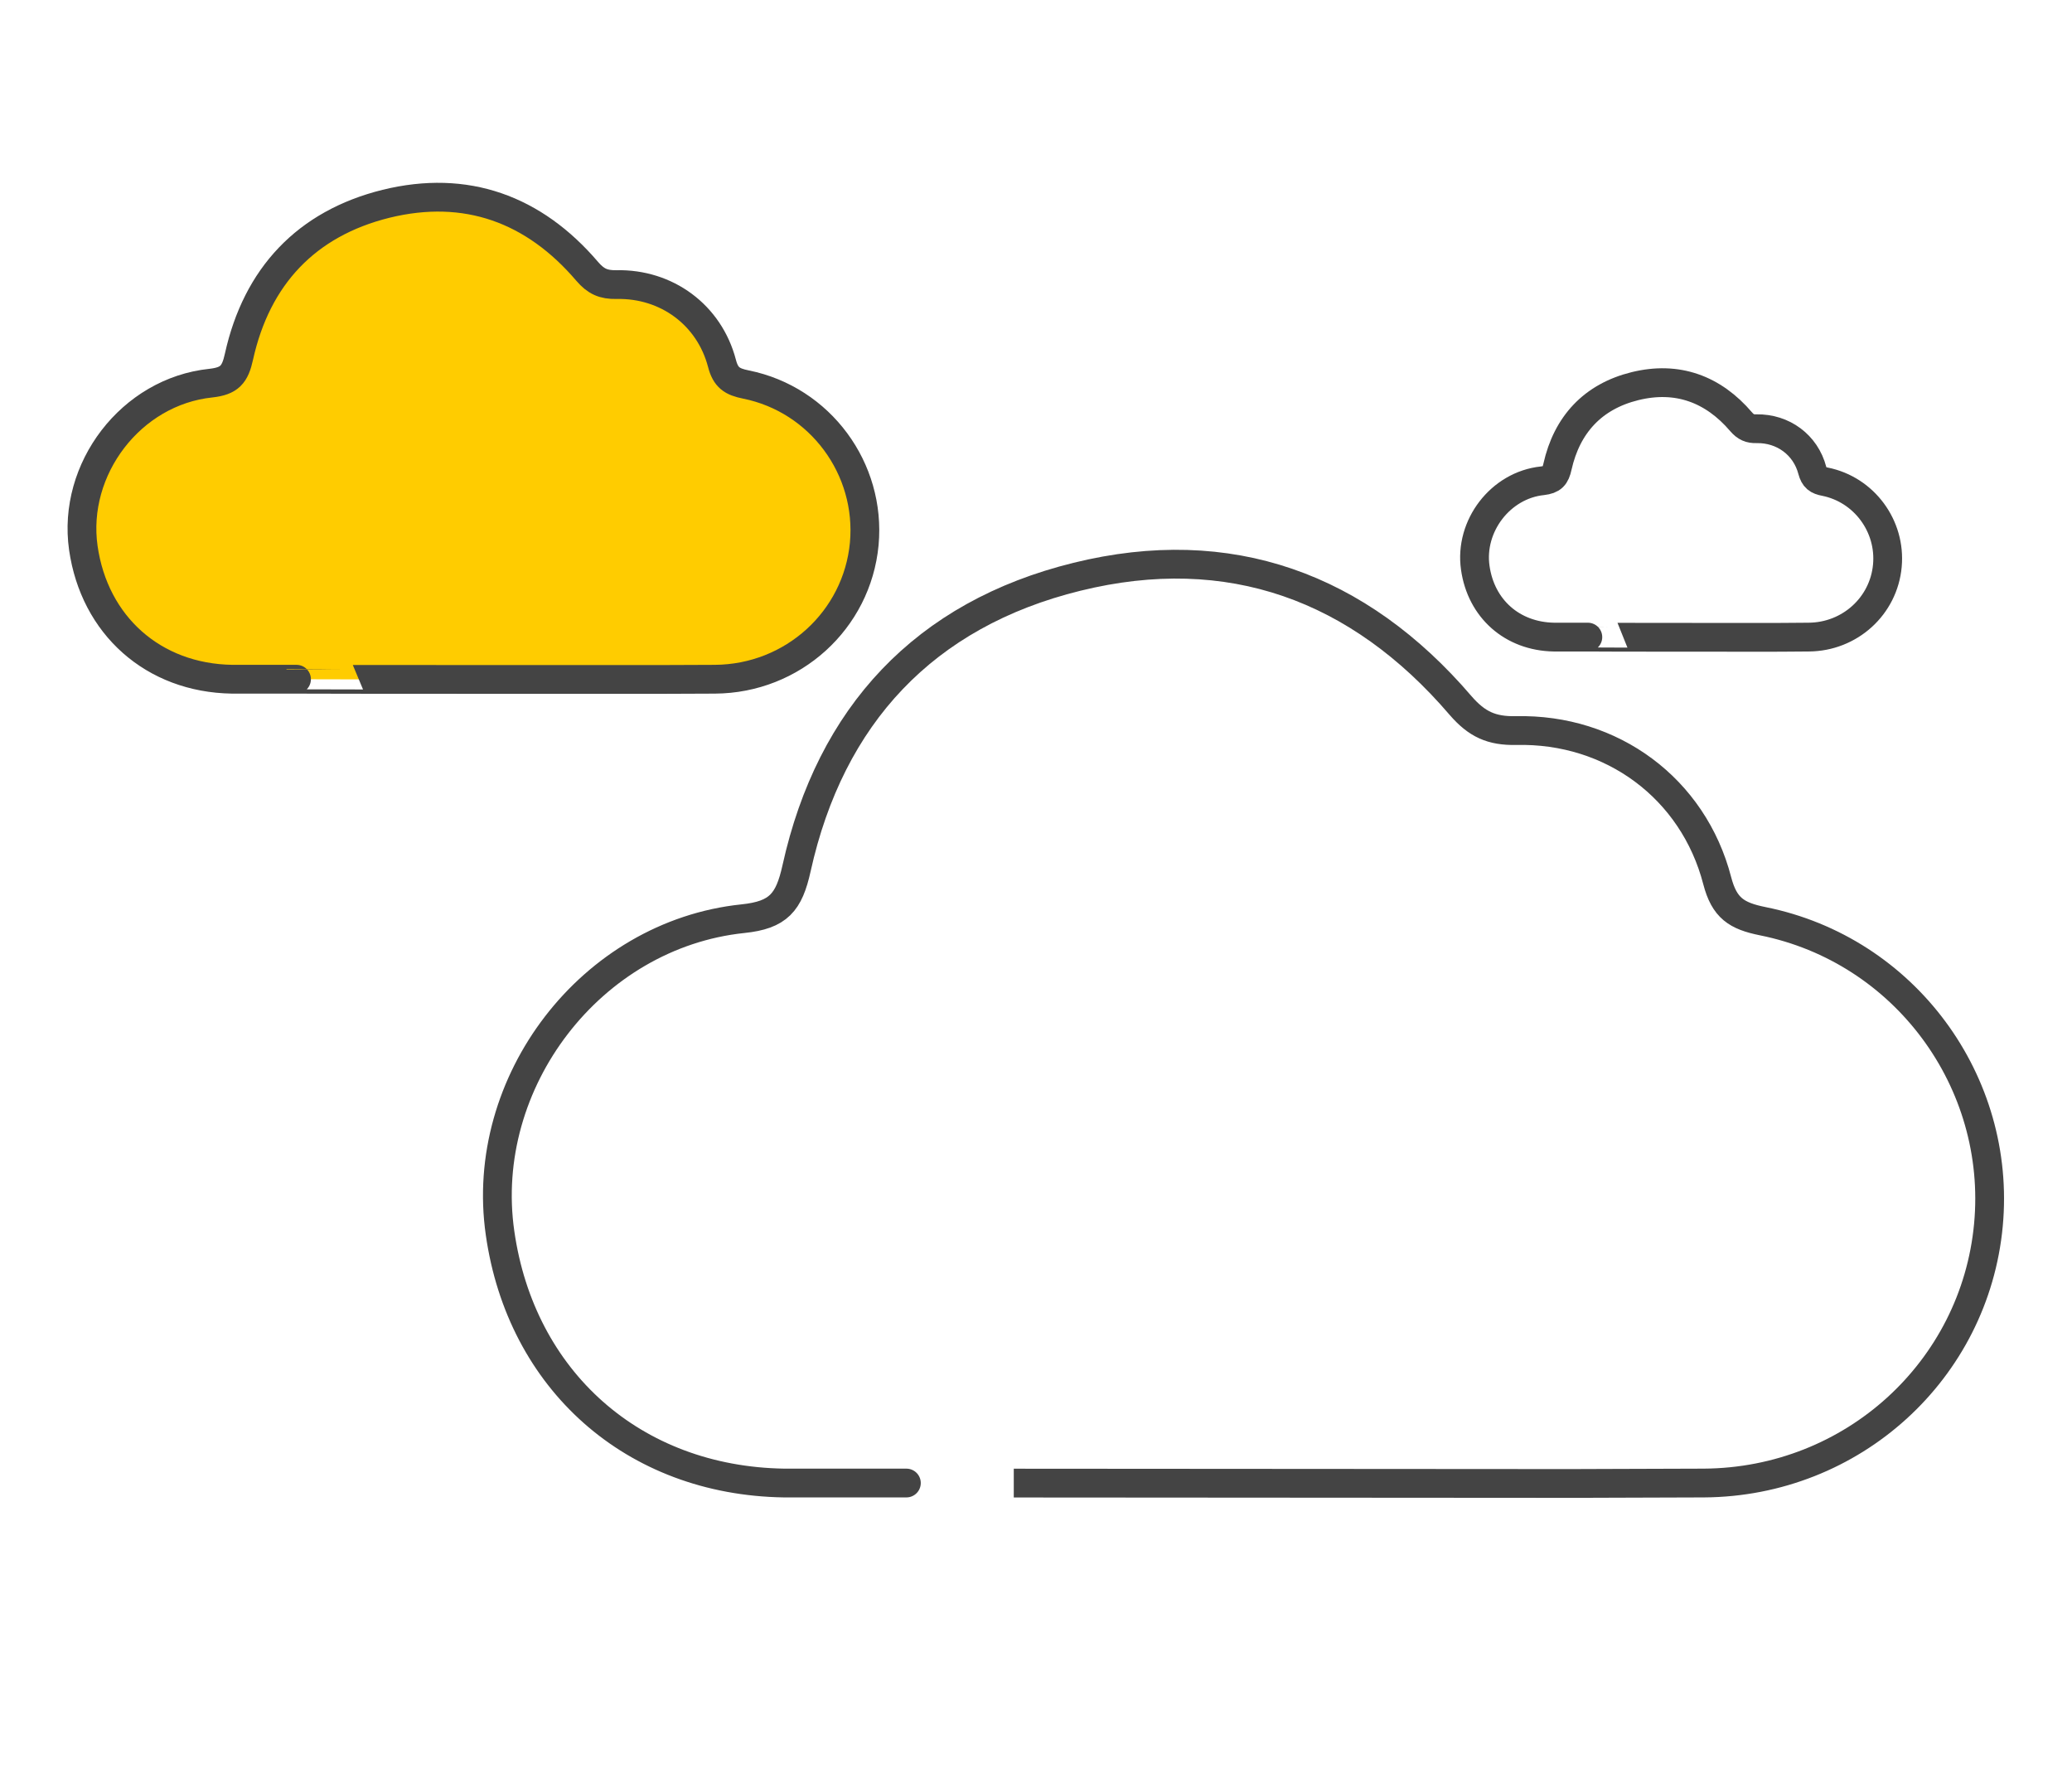 <?xml version="1.0" encoding="UTF-8"?>
<svg xmlns="http://www.w3.org/2000/svg" xmlns:xlink="http://www.w3.org/1999/xlink" version="1.1" id="Ebene_1" x="0px" y="0px" width="90px" height="77px" viewBox="0 0 90 77" style="enable-background:new 0 0 90 77;" xml:space="preserve">
<style type="text/css">
	.st0{fill:none;stroke:#666666;stroke-width:1.25;stroke-linecap:round;stroke-linejoin:round;stroke-miterlimit:10;}
	.st1{fill:#FFCC00;stroke:#444444;stroke-width:1.25;stroke-linecap:round;stroke-linejoin:round;stroke-miterlimit:10;}
	.st2{fill:none;stroke:#444444;stroke-width:1.25;stroke-linecap:round;stroke-linejoin:round;stroke-miterlimit:10;}
</style>
<path class="st0" d="M-31.06-27.84"></path>
<g id="pbGO1L_00000179632225378549450050000008265247198081430656_">
	<g>
		<path class="st1" d="M28.46,29.51c-1.21,0,1.38,0,2.59-0.01c3.39-0.02,6.18-2.57,6.49-5.88c0.3-3.26-1.91-6.27-5.14-6.92    c-0.6-0.12-0.88-0.3-1.04-0.92c-0.55-2.1-2.4-3.47-4.59-3.42c-0.56,0.01-0.89-0.14-1.26-0.57C23.19,9.07,20.24,8,16.77,8.85    c-3.47,0.86-5.62,3.16-6.39,6.64c-0.17,0.78-0.41,1.06-1.22,1.15c-3.47,0.36-6.03,3.73-5.54,7.16c0.48,3.35,3.03,5.65,6.47,5.7    l2.79,0C12.87,29.51,28.56,29.51,28.46,29.51z"></path>
	</g>
</g>
<g id="pbGO1L_00000121273192859356802150000016630461079230334860_">
	<g>
		<path class="st2" d="M69.07,64.43c-2.31,0,2.63-0.01,4.94-0.02c6.46-0.04,11.77-4.89,12.36-11.21c0.58-6.21-3.63-11.95-9.8-13.19    c-1.14-0.23-1.67-0.57-1.98-1.76c-1.04-4.01-4.58-6.62-8.74-6.52c-1.06,0.02-1.7-0.27-2.41-1.09c-4.42-5.16-10.04-7.22-16.66-5.59    c-6.62,1.63-10.71,6.02-12.18,12.66c-0.33,1.49-0.79,2.03-2.33,2.19c-6.6,0.69-11.49,7.1-10.55,13.65    c0.91,6.39,5.78,10.76,12.34,10.86l5.31,0C39.36,64.41,69.27,64.43,69.07,64.43z"></path>
	</g>
</g>
<g id="pbGO1L_00000093167480632300842960000016978167288364595857_">
	<g>
		<path class="st2" d="M77.19,27.68c-0.64,0,0.73,0,1.37-0.01c1.79-0.01,3.26-1.35,3.42-3.1c0.16-1.72-1.01-3.31-2.71-3.65    c-0.32-0.06-0.46-0.16-0.55-0.49c-0.29-1.11-1.27-1.83-2.42-1.81c-0.29,0.01-0.47-0.07-0.67-0.3c-1.22-1.43-2.78-2-4.61-1.55    c-1.83,0.45-2.96,1.67-3.37,3.5c-0.09,0.41-0.22,0.56-0.65,0.61c-1.83,0.19-3.18,1.97-2.92,3.78c0.25,1.77,1.6,2.98,3.42,3.01    l1.47,0C68.96,27.68,77.24,27.68,77.19,27.68z"></path>
	</g>
</g>
</svg>

